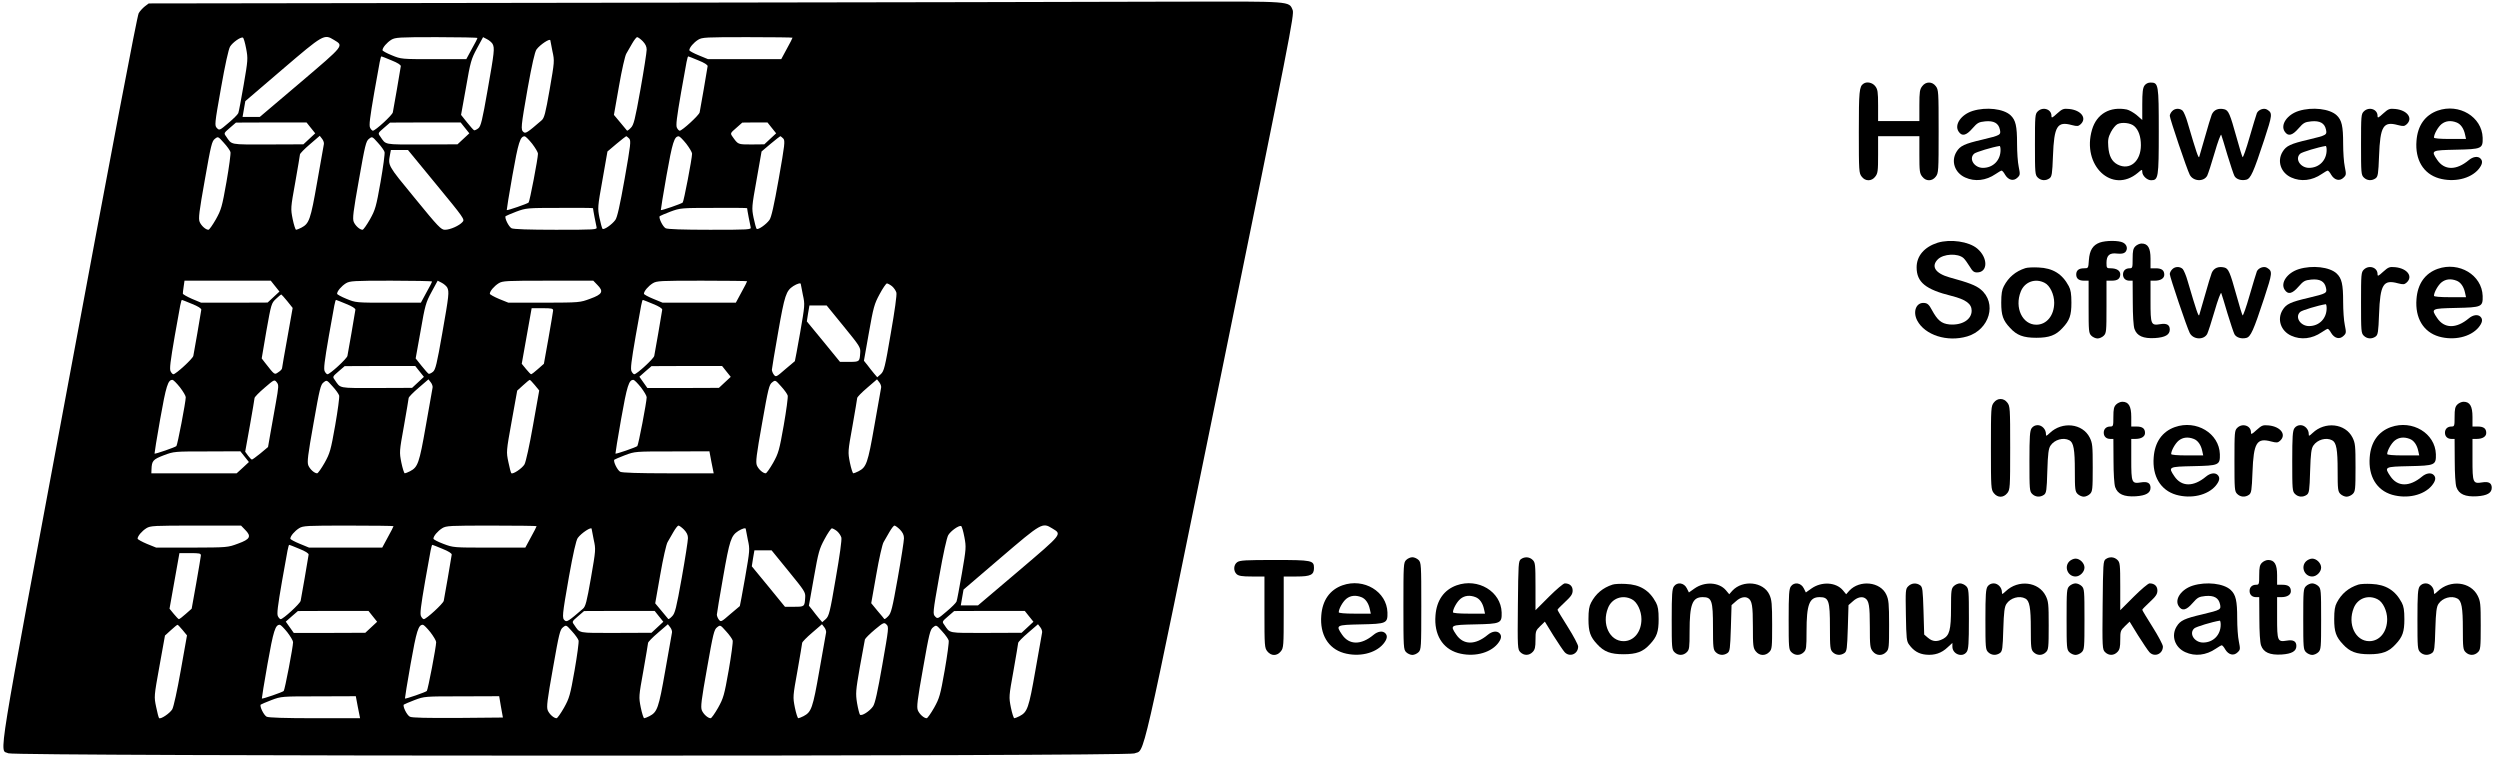 <?xml version="1.0" standalone="no"?>
<!DOCTYPE svg PUBLIC "-//W3C//DTD SVG 20010904//EN"
 "http://www.w3.org/TR/2001/REC-SVG-20010904/DTD/svg10.dtd">
<svg version="1.0" xmlns="http://www.w3.org/2000/svg"
 width="1817pt" height="551pt" viewBox="0 0 1817 551"
 preserveAspectRatio="xMidYMid meet">

<g transform="translate(0,551) scale(0.1,-0.1)"
fill="#000000" stroke="none">
<path d="M4453 5490 l-3372 -5 -28 -21 c-15 -12 -36 -34 -45 -50 -11 -18 -195
-986 -508 -2667 -539 -2891 -505 -2678 -439 -2712 41 -22 8132 -23 8183 -1 80
33 33 -170 625 2725 511 2502 539 2647 526 2678 -27 65 -3 63 -827 61 -409 -2
-2260 -5 -4115 -8z m-2664 -333 c14 -74 13 -83 -18 -264 -18 -103 -35 -196
-39 -205 -4 -10 -36 -42 -72 -72 -63 -54 -66 -55 -83 -37 -18 18 -18 26 29
290 30 171 55 283 66 302 19 31 76 71 93 66 6 -2 16 -38 24 -80z m638 63 c72
-44 80 -34 -243 -309 l-296 -251 -62 0 -63 0 10 58 10 57 271 232 c296 253
302 257 373 213z m1043 14 c0 -4 -18 -40 -41 -80 l-40 -74 -237 0 c-234 0
-236 0 -304 28 -37 15 -68 32 -68 37 0 19 32 56 64 76 29 17 53 19 329 19 163
0 297 -3 297 -6z m110 -43 c16 -31 13 -57 -36 -335 -39 -223 -49 -263 -67
-278 -12 -10 -26 -16 -31 -15 -5 2 -28 28 -52 58 l-43 54 36 200 c32 186 38
206 79 282 l45 83 29 -15 c16 -8 34 -24 40 -34z m1091 20 c20 -21 29 -39 29
-62 0 -18 -20 -148 -45 -288 -40 -224 -49 -259 -70 -280 -13 -14 -26 -23 -28
-20 -2 2 -24 29 -49 59 l-46 55 37 210 c20 116 44 221 53 235 8 14 27 46 42
73 15 26 31 47 37 47 6 0 24 -13 40 -29z m1089 25 c0 -3 -18 -39 -41 -80 l-41
-76 -266 0 -266 0 -68 28 c-37 15 -68 32 -68 37 0 19 32 56 64 76 29 18 54 19
359 19 180 0 327 -2 327 -4z m-1760 -20 c0 -3 7 -38 15 -78 16 -72 15 -75 -20
-278 -31 -177 -39 -208 -59 -225 -104 -90 -116 -97 -131 -85 -21 18 -20 32 30
318 31 173 52 265 64 282 26 36 101 85 101 66z m-1154 -145 c43 -17 68 -33 67
-42 -4 -32 -54 -316 -58 -336 -5 -21 -127 -133 -145 -133 -5 0 -14 9 -20 21
-9 16 -2 72 30 257 42 239 46 262 53 262 2 0 35 -13 73 -29z m2230 0 c43 -17
68 -33 67 -42 -4 -32 -54 -316 -58 -336 -5 -21 -127 -133 -145 -133 -5 0 -14
9 -20 21 -9 16 -2 72 30 257 42 239 46 262 53 262 2 0 35 -13 73 -29z m-2817
-490 l32 -40 -43 -40 -43 -40 -259 -1 c-282 0 -259 -5 -303 59 -17 23 -16 24
28 62 l44 38 257 1 256 0 31 -39z m1120 0 l32 -40 -43 -40 -43 -40 -259 -1
c-282 0 -259 -5 -303 59 -17 23 -16 24 28 62 l44 38 257 1 256 0 31 -39z
m2230 0 l32 -40 -43 -40 -43 -40 -94 -1 c-100 0 -96 -1 -138 58 -16 23 -15 25
28 62 l44 39 92 1 91 0 31 -39z m-3934 -176 c3 -11 -10 -108 -29 -217 -32
-181 -38 -202 -77 -272 -24 -42 -48 -76 -54 -76 -20 0 -52 29 -64 57 -10 24
-4 73 38 308 44 250 51 280 73 296 23 18 23 18 65 -29 24 -26 45 -56 48 -67z
m679 58 c-2 -10 -24 -134 -49 -277 -48 -275 -58 -301 -115 -331 -16 -8 -33
-15 -38 -15 -5 0 -16 35 -25 78 -15 77 -15 79 19 267 18 105 34 195 34 202 0
7 32 40 72 74 l72 62 17 -22 c9 -11 15 -29 13 -38z m441 -58 c3 -11 -10 -108
-29 -217 -32 -181 -38 -202 -77 -272 -24 -42 -48 -76 -54 -76 -20 0 -52 29
-64 57 -10 24 -4 73 38 308 44 250 51 280 73 296 23 18 23 18 65 -29 24 -26
45 -56 48 -67z m1073 60 c23 -30 42 -62 42 -72 0 -35 -60 -347 -68 -355 -9 -9
-154 -59 -159 -55 -1 2 17 115 41 250 43 243 57 288 90 286 6 0 30 -24 54 -54z
m705 38 c14 -17 11 -41 -33 -292 -35 -197 -54 -282 -68 -300 -24 -33 -83 -74
-93 -64 -4 5 -14 41 -22 80 -14 71 -14 77 22 277 l36 205 65 55 c36 30 68 55
71 56 3 0 13 -8 22 -17z m415 -38 c23 -30 42 -62 42 -72 0 -35 -60 -347 -68
-355 -9 -9 -154 -59 -159 -55 -1 2 17 115 41 250 43 243 57 288 90 286 6 0 30
-24 54 -54z m705 38 c14 -17 11 -41 -33 -292 -35 -197 -54 -282 -68 -300 -24
-33 -83 -74 -93 -64 -4 5 -14 41 -22 80 -14 71 -14 77 22 277 l36 205 65 55
c36 30 68 55 71 56 3 0 13 -8 22 -17z m-2521 -335 c200 -243 207 -253 190
-271 -23 -27 -90 -57 -128 -57 -28 0 -47 19 -220 231 -199 242 -194 234 -179
317 l6 32 62 0 62 0 207 -252z m1138 -171 c0 -9 22 -124 26 -139 5 -17 -14
-18 -296 -18 -197 0 -308 4 -322 11 -21 11 -53 77 -43 88 4 3 39 18 78 33 71
26 76 27 315 27 133 1 242 0 242 -2z m1120 0 c0 -9 22 -124 26 -139 5 -17 -14
-18 -296 -18 -197 0 -308 4 -322 11 -21 11 -53 77 -43 88 4 3 39 18 78 33 71
26 76 27 315 27 133 1 242 0 242 -2z m-3431 -566 l32 -40 -43 -40 -43 -40
-242 -1 -241 0 -67 28 c-36 16 -66 33 -66 38 0 5 2 28 6 52 l6 42 314 0 313 0
31 -39z m1141 33 c0 -4 -18 -40 -41 -80 l-40 -74 -237 0 c-234 0 -236 0 -304
28 -37 15 -68 32 -68 37 0 19 32 56 64 76 29 17 53 19 329 19 163 0 297 -3
297 -6z m110 -43 c16 -31 13 -57 -36 -335 -39 -223 -49 -263 -67 -278 -12 -10
-26 -16 -31 -15 -5 2 -28 28 -52 58 l-43 54 36 200 c32 186 38 206 79 282 l45
83 29 -15 c16 -8 34 -24 40 -34z m1091 19 c48 -48 38 -69 -51 -101 -75 -28
-76 -28 -335 -29 l-260 0 -67 27 c-38 16 -68 33 -68 38 0 19 32 56 64 76 29
18 54 19 359 19 l329 0 29 -30z m1089 26 c0 -3 -18 -39 -41 -80 l-41 -76 -266
0 -266 0 -68 28 c-37 15 -68 32 -68 37 0 19 32 56 64 76 29 18 54 19 359 19
180 0 327 -2 327 -4z m390 -20 c0 -3 7 -38 15 -78 16 -72 15 -75 -20 -278 -20
-113 -37 -205 -38 -205 -1 -1 -33 -27 -70 -59 -64 -56 -68 -58 -82 -40 -8 10
-15 27 -15 37 0 9 21 133 46 275 47 268 57 298 110 333 27 17 54 25 54 15z
m663 -16 c13 -11 28 -32 32 -47 4 -16 -12 -132 -41 -297 -42 -248 -49 -273
-72 -295 l-26 -23 -24 28 c-13 16 -35 43 -48 61 l-25 31 36 203 c33 186 39
209 78 281 23 43 47 78 53 78 6 0 23 -9 37 -20z m-4395 -109 l39 -49 -38 -214
c-21 -117 -39 -218 -39 -224 0 -7 -12 -20 -27 -29 -29 -20 -25 -23 -98 70
l-23 30 34 200 c35 196 36 201 70 233 18 17 36 32 38 32 2 0 22 -22 44 -49z
m-692 -20 c43 -17 68 -33 67 -42 -4 -32 -54 -316 -58 -336 -5 -21 -127 -133
-145 -133 -5 0 -14 9 -20 21 -9 16 -2 72 30 257 42 239 46 262 53 262 2 0 35
-13 73 -29z m1120 0 c43 -17 68 -33 67 -42 -4 -32 -54 -316 -58 -336 -5 -21
-127 -133 -145 -133 -5 0 -14 9 -20 21 -9 16 -2 72 30 257 42 239 46 262 53
262 2 0 35 -13 73 -29z m2230 0 c43 -17 68 -33 67 -42 -4 -32 -54 -316 -58
-336 -5 -21 -127 -133 -145 -133 -5 0 -14 9 -20 21 -9 16 -2 72 30 257 42 239
46 262 53 262 2 0 35 -13 73 -29z m1385 -162 c118 -145 124 -153 121 -193 -4
-65 -5 -66 -79 -66 l-68 0 -120 147 -121 147 9 58 10 58 62 0 63 0 123 -151z
m-2111 114 c-1 -10 -16 -101 -34 -203 l-33 -184 -43 -38 c-23 -21 -46 -38 -50
-38 -3 0 -20 17 -37 38 l-31 38 36 202 36 202 78 0 c68 0 78 -2 78 -17z m-971
-442 l32 -40 -43 -40 -43 -40 -259 -1 c-282 0 -259 -5 -303 59 -17 23 -16 24
28 62 l44 38 257 1 256 0 31 -39z m2230 0 l32 -40 -43 -40 -43 -40 -260 -1
-260 0 -29 41 -29 41 44 39 44 38 257 1 256 0 31 -39z m-3971 -116 c23 -30 42
-62 42 -72 0 -35 -60 -347 -68 -355 -9 -9 -154 -59 -159 -55 -1 2 17 115 41
250 43 243 57 288 90 286 6 0 30 -24 54 -54z m696 -117 c-13 -73 -31 -174 -40
-225 l-16 -92 -55 -46 c-31 -25 -58 -45 -62 -45 -4 0 -17 13 -28 28 l-21 29
34 189 c18 104 34 194 34 201 0 7 32 40 72 74 71 61 72 62 89 41 16 -20 15
-29 -7 -154z m461 57 c3 -11 -10 -108 -29 -217 -32 -181 -38 -202 -77 -272
-24 -42 -48 -76 -54 -76 -20 0 -52 29 -64 57 -10 24 -4 73 38 308 44 250 51
280 73 296 23 18 23 18 65 -29 24 -26 45 -56 48 -67z m679 58 c-2 -10 -24
-134 -49 -277 -48 -275 -58 -301 -115 -331 -16 -8 -33 -15 -38 -15 -5 0 -16
35 -25 78 -15 77 -15 79 19 267 18 105 34 195 34 202 0 7 32 40 72 74 l72 62
17 -22 c9 -11 15 -29 13 -38z m743 18 l32 -39 -45 -253 c-26 -148 -52 -266
-62 -284 -17 -29 -85 -75 -96 -64 -3 3 -13 39 -21 80 -16 76 -16 76 24 298
l40 222 43 39 c24 22 45 39 48 39 3 1 19 -17 37 -38z m771 -16 c23 -30 42 -62
42 -72 0 -35 -60 -347 -68 -355 -9 -9 -154 -59 -159 -55 -1 2 17 115 41 250
43 243 57 288 90 286 6 0 30 -24 54 -54z m1067 -60 c3 -11 -10 -108 -29 -217
-32 -181 -38 -202 -77 -272 -24 -42 -48 -76 -54 -76 -20 0 -52 29 -64 57 -10
24 -4 73 38 308 44 250 51 280 73 296 23 18 23 18 65 -29 24 -26 45 -56 48
-67z m679 58 c-2 -10 -24 -134 -49 -277 -48 -275 -58 -301 -115 -331 -16 -8
-33 -15 -38 -15 -5 0 -16 35 -25 78 -15 77 -15 79 19 267 18 105 34 195 34
202 0 7 32 40 72 74 l72 62 17 -22 c9 -11 15 -29 13 -38z m-4626 -502 l31 -39
-44 -41 -45 -41 -310 0 -310 0 1 28 c2 63 11 73 89 103 74 28 77 28 316 28
l241 1 31 -39z m3393 -41 l16 -80 -329 0 c-217 0 -336 4 -350 11 -21 11 -53
77 -43 88 4 3 39 18 78 33 72 27 74 27 343 27 l270 1 15 -80z m-3390 -490 c48
-48 38 -69 -51 -101 -75 -28 -76 -28 -335 -29 l-260 0 -67 27 c-38 16 -68 33
-68 38 0 19 32 56 64 76 29 18 54 19 359 19 l329 0 29 -30z m1079 26 c0 -3
-18 -39 -41 -80 l-41 -76 -266 0 -266 0 -68 28 c-37 15 -68 32 -68 37 0 19 32
56 64 76 29 18 54 19 359 19 180 0 327 -2 327 -4z m1040 0 c0 -3 -18 -39 -41
-80 l-41 -76 -261 0 c-262 0 -262 0 -334 27 -40 15 -73 32 -73 38 0 19 32 56
64 76 29 18 54 19 359 19 180 0 327 -2 327 -4z m1071 -25 c20 -21 29 -39 29
-62 0 -18 -20 -148 -45 -288 -40 -224 -49 -259 -70 -280 -13 -14 -26 -23 -28
-20 -2 2 -24 29 -49 59 l-46 55 37 210 c20 116 44 221 53 235 8 14 27 46 42
73 15 26 31 47 37 47 6 0 24 -13 40 -29z m1570 0 c20 -21 29 -39 29 -63 0 -18
-20 -148 -45 -288 -40 -225 -48 -257 -70 -279 -13 -14 -26 -23 -28 -20 -1 2
-23 29 -49 59 l-46 56 37 209 c20 116 44 221 53 235 8 14 27 46 42 73 15 26
31 47 37 47 6 0 24 -13 40 -29z m468 -54 c14 -74 13 -83 -18 -264 -18 -103
-35 -196 -39 -205 -4 -10 -36 -42 -72 -72 -63 -54 -66 -55 -83 -37 -18 18 -18
26 29 290 30 171 55 283 66 302 19 31 76 71 93 66 6 -2 16 -38 24 -80z m638
63 c72 -44 80 -34 -243 -309 l-296 -251 -62 0 -63 0 10 58 10 57 271 232 c296
253 302 257 373 213z m-3347 -4 c0 -3 7 -38 15 -78 16 -72 15 -75 -20 -278
-31 -177 -39 -208 -59 -225 -104 -90 -116 -97 -131 -85 -21 18 -20 32 30 318
31 173 52 265 64 282 26 36 101 85 101 66z m1120 0 c0 -3 7 -38 15 -78 16 -72
15 -75 -20 -278 -20 -113 -37 -205 -38 -205 -1 -1 -33 -27 -70 -59 -64 -56
-68 -58 -82 -40 -8 10 -15 27 -15 37 0 9 21 133 46 275 47 268 57 298 110 333
27 17 54 25 54 15z m663 -16 c13 -11 28 -32 32 -47 4 -16 -12 -132 -41 -297
-42 -248 -49 -273 -72 -295 l-26 -23 -24 28 c-13 16 -35 43 -48 61 l-25 31 36
203 c33 186 39 209 78 281 23 43 47 78 53 78 6 0 23 -9 37 -20z m-3907 -129
c43 -17 68 -33 67 -42 -4 -32 -54 -316 -58 -336 -5 -21 -127 -133 -145 -133
-5 0 -14 9 -20 21 -9 16 -2 72 30 257 42 239 46 262 53 262 2 0 35 -13 73 -29z
m1040 0 c43 -17 68 -33 67 -42 -4 -32 -54 -316 -58 -336 -5 -21 -127 -133
-145 -133 -5 0 -14 9 -20 21 -9 16 -2 72 30 257 42 239 46 262 53 262 2 0 35
-13 73 -29z m2515 -162 c118 -145 124 -153 121 -193 -4 -65 -5 -66 -79 -66
l-68 0 -120 147 -121 147 9 58 10 58 62 0 63 0 123 -151z m-4271 114 c-1 -10
-16 -101 -34 -203 l-33 -184 -43 -38 c-23 -21 -46 -38 -50 -38 -3 0 -20 17
-37 38 l-31 38 36 202 36 202 78 0 c68 0 78 -2 78 -17z m1249 -442 l32 -40
-43 -40 -43 -40 -260 -1 -260 0 -29 41 -29 41 44 39 44 38 257 1 256 0 31 -39z
m2080 0 l32 -40 -43 -40 -43 -40 -259 -1 c-282 0 -259 -5 -303 59 -17 23 -16
24 28 62 l44 38 257 1 256 0 31 -39z m2690 0 l32 -40 -43 -40 -43 -40 -259 -1
c-282 0 -259 -5 -303 59 -17 23 -16 24 28 62 l44 38 257 1 256 0 31 -39z
m-1066 -351 c-35 -200 -53 -282 -68 -304 -24 -35 -83 -73 -95 -60 -4 5 -14 43
-21 84 -11 71 -10 87 20 260 18 102 35 192 37 202 3 9 35 41 72 72 64 53 68
54 85 37 18 -17 16 -28 -30 -291z m-5086 251 l32 -39 -45 -253 c-26 -148 -52
-266 -62 -284 -17 -29 -85 -75 -96 -64 -3 3 -13 39 -21 80 -16 76 -16 76 24
298 l40 222 43 39 c24 22 45 39 48 39 3 1 19 -17 37 -38z m761 -16 c23 -30 42
-62 42 -72 0 -35 -60 -347 -68 -355 -9 -9 -154 -59 -159 -55 -1 2 17 115 41
250 43 243 57 288 90 286 6 0 30 -24 54 -54z m1040 0 c23 -30 42 -62 42 -72 0
-35 -60 -347 -68 -355 -9 -9 -154 -59 -159 -55 -1 2 17 115 41 250 43 243 57
288 90 286 6 0 30 -24 54 -54z m1077 -60 c3 -11 -10 -108 -29 -217 -32 -181
-38 -202 -77 -272 -24 -42 -48 -76 -54 -76 -20 0 -52 29 -64 57 -10 24 -4 73
38 308 44 250 51 280 73 296 23 18 23 18 65 -29 24 -26 45 -56 48 -67z m679
58 c-2 -10 -24 -134 -49 -277 -48 -275 -58 -301 -115 -331 -16 -8 -33 -15 -38
-15 -5 0 -16 35 -25 78 -15 77 -15 79 19 267 18 105 34 195 34 202 0 7 32 40
72 74 l72 62 17 -22 c9 -11 15 -29 13 -38z m441 -58 c3 -11 -10 -108 -29 -217
-32 -181 -38 -202 -77 -272 -24 -42 -48 -76 -54 -76 -20 0 -52 29 -64 57 -10
24 -4 73 38 308 44 250 51 280 73 296 23 18 23 18 65 -29 24 -26 45 -56 48
-67z m679 58 c-2 -10 -24 -134 -49 -277 -48 -275 -58 -301 -115 -331 -16 -8
-33 -15 -38 -15 -5 0 -16 35 -25 78 -15 77 -15 79 19 267 18 105 34 195 34
202 0 7 32 40 72 74 l72 62 17 -22 c9 -11 15 -29 13 -38z m891 -58 c3 -11 -10
-108 -29 -217 -32 -181 -38 -202 -77 -272 -24 -42 -48 -76 -54 -76 -20 0 -52
29 -64 57 -10 24 -4 73 38 308 44 250 51 280 73 296 23 18 23 18 65 -29 24
-26 45 -56 48 -67z m679 58 c-2 -10 -24 -134 -49 -277 -48 -275 -58 -301 -115
-331 -16 -8 -33 -15 -38 -15 -5 0 -16 35 -25 78 -15 77 -15 79 19 267 18 105
34 195 34 202 0 7 32 40 72 74 l72 62 17 -22 c9 -11 15 -29 13 -38z m-4973
-543 l16 -80 -329 0 c-217 0 -336 4 -350 11 -21 11 -53 77 -43 88 4 3 39 18
78 33 72 27 74 27 343 27 l270 1 15 -80z m1040 3 l14 -78 -328 -3 c-223 -1
-334 1 -348 9 -22 11 -54 77 -44 88 4 3 39 18 78 33 72 27 74 27 343 27 l272
1 13 -77z"/>
<path d="M13544 4902 c-31 -20 -34 -55 -34 -350 0 -288 1 -300 21 -326 13 -17
30 -26 49 -26 19 0 36 9 49 26 19 24 21 40 21 160 l0 134 150 0 150 0 0 -134
c0 -120 2 -136 21 -160 13 -17 30 -26 49 -26 19 0 36 9 49 26 20 26 21 38 21
329 0 291 -1 303 -21 329 -13 17 -30 26 -49 26 -19 0 -36 -9 -49 -26 -18 -23
-21 -41 -21 -140 l0 -114 -150 0 -150 0 0 114 c0 99 -3 117 -21 140 -20 26
-61 35 -85 18z"/>
<path d="M15586 4888 c-12 -17 -16 -49 -16 -136 l0 -114 -40 35 c-23 19 -55
37 -72 41 -122 24 -219 -31 -253 -146 -77 -260 146 -471 333 -314 30 26 32 27
32 7 0 -28 35 -61 64 -61 53 0 56 17 56 355 0 343 -2 355 -60 355 -18 0 -34
-8 -44 -22z m-74 -295 c31 -27 48 -76 48 -138 0 -118 -81 -186 -169 -141 -42
22 -63 62 -68 130 -4 50 0 69 19 106 13 25 34 51 48 58 32 16 96 9 122 -15z"/>
<path d="M14338 4704 c-84 -26 -136 -100 -103 -150 24 -37 55 -30 100 22 37
42 46 47 93 52 63 6 97 -13 107 -59 9 -40 5 -42 -128 -74 -129 -30 -161 -45
-187 -88 -42 -68 -13 -153 63 -187 70 -32 151 -23 221 25 20 14 40 25 44 25 4
0 16 -13 25 -30 24 -40 62 -49 90 -21 20 19 20 24 9 79 -7 32 -12 107 -12 168
0 128 -10 171 -47 206 -51 48 -177 62 -275 32z m202 -284 c0 -75 -54 -130
-128 -130 -63 0 -105 66 -64 103 13 12 133 48 185 56 4 1 7 -13 7 -29z"/>
<path d="M14810 4700 c-19 -19 -20 -33 -20 -240 0 -207 1 -221 20 -240 23 -23
58 -26 86 -6 17 13 20 31 25 163 8 217 31 253 137 224 39 -10 47 -9 63 5 49
44 6 103 -82 112 -42 4 -50 1 -88 -33 -36 -33 -41 -35 -41 -17 0 49 -63 69
-100 32z"/>
<path d="M15787 4702 c-10 -10 -17 -25 -17 -34 0 -20 125 -390 145 -428 25
-49 102 -53 127 -7 6 12 31 87 54 167 23 80 45 138 48 130 3 -8 24 -74 45
-147 22 -72 45 -141 51 -152 13 -24 50 -36 86 -27 32 8 52 52 130 289 60 183
62 195 22 220 -22 15 -63 1 -75 -25 -5 -13 -29 -92 -53 -175 -24 -84 -47 -150
-51 -145 -3 4 -23 67 -43 141 -49 176 -59 199 -90 207 -43 10 -76 -4 -91 -39
-7 -18 -29 -90 -49 -162 -20 -71 -39 -137 -42 -145 -5 -14 -20 29 -84 247 -11
40 -28 79 -36 88 -21 20 -57 19 -77 -3z"/>
<path d="M16708 4704 c-84 -26 -136 -100 -103 -150 24 -37 55 -30 100 22 37
42 46 47 93 52 63 6 97 -13 107 -59 9 -40 5 -42 -128 -74 -129 -30 -161 -45
-187 -88 -42 -68 -13 -153 63 -187 70 -32 151 -23 221 25 20 14 40 25 44 25 4
0 16 -13 25 -30 24 -40 62 -49 90 -21 20 19 20 24 9 79 -7 32 -12 107 -12 168
0 128 -10 171 -47 206 -51 48 -177 62 -275 32z m202 -284 c0 -75 -54 -130
-128 -130 -63 0 -105 66 -64 103 13 12 133 48 185 56 4 1 7 -13 7 -29z"/>
<path d="M17180 4700 c-19 -19 -20 -33 -20 -240 0 -207 1 -221 20 -240 23 -23
58 -26 86 -6 17 13 20 31 25 163 8 217 31 253 137 224 39 -10 47 -9 63 5 49
44 6 103 -82 112 -42 4 -50 1 -88 -33 -36 -33 -41 -35 -41 -17 0 49 -63 69
-100 32z"/>
<path d="M17717 4706 c-92 -33 -146 -109 -154 -220 -11 -137 50 -239 163 -272
109 -31 229 -4 288 66 28 34 33 59 14 78 -19 19 -54 14 -85 -12 -91 -76 -178
-75 -230 3 -46 68 -42 69 137 73 187 4 196 7 194 87 -5 152 -171 252 -327 197z
m137 -86 c30 -11 53 -44 62 -88 l7 -32 -117 0 c-73 0 -116 4 -116 10 0 25 30
78 55 98 30 24 68 28 109 12z"/>
<path d="M14083 3746 c-97 -31 -153 -96 -153 -179 0 -108 65 -161 255 -208
103 -26 145 -57 145 -107 0 -65 -70 -108 -162 -100 -58 6 -86 30 -127 105 -20
38 -32 49 -54 51 -59 7 -87 -61 -53 -127 56 -107 219 -159 364 -116 163 49
218 243 97 342 -35 29 -87 49 -226 87 -103 29 -136 80 -85 131 41 41 146 46
187 9 10 -9 30 -37 44 -60 21 -35 31 -44 54 -44 80 0 81 107 1 174 -61 51
-194 70 -287 42z"/>
<path d="M15261 3747 c-50 -18 -74 -56 -79 -127 -4 -60 -4 -60 -36 -60 -37 0
-56 -15 -56 -45 0 -30 19 -45 57 -45 l33 0 0 -190 c0 -177 1 -191 20 -210 11
-11 31 -20 45 -20 14 0 34 9 45 20 19 19 20 33 20 210 l0 190 38 0 c43 0 62
14 62 47 0 26 -27 43 -69 43 -29 0 -31 2 -31 39 0 55 22 75 77 68 31 -3 48 0
59 10 21 22 14 55 -16 70 -31 16 -124 16 -169 0z"/>
<path d="M15520 3720 c-16 -16 -20 -33 -20 -90 0 -66 -1 -70 -23 -70 -29 0
-47 -18 -47 -45 0 -27 18 -45 47 -45 l23 0 1 -157 c0 -95 5 -172 12 -193 18
-52 64 -72 150 -67 74 5 107 24 107 62 0 34 -22 47 -69 39 -68 -11 -71 -4 -71
167 l0 149 31 0 c42 0 69 17 69 43 0 33 -19 47 -62 47 l-38 0 0 70 c0 78 -19
110 -65 110 -14 0 -34 -9 -45 -20z"/>
<path d="M14720 3561 c-71 -23 -122 -66 -156 -131 -14 -26 -19 -56 -19 -120 0
-92 13 -129 64 -183 49 -54 97 -72 191 -72 94 0 142 18 191 72 51 54 64 91 64
183 0 64 -5 94 -19 120 -47 89 -116 132 -221 136 -38 2 -81 0 -95 -5z m141
-107 c38 -19 69 -84 69 -144 0 -93 -55 -160 -130 -160 -101 0 -160 124 -113
241 28 71 106 99 174 63z"/>
<path d="M15787 3552 c-10 -10 -17 -25 -17 -34 0 -20 125 -390 145 -428 25
-49 102 -53 127 -7 6 12 31 87 54 167 23 80 45 138 48 130 3 -8 24 -74 45
-147 22 -72 45 -141 51 -152 13 -24 50 -36 86 -27 32 8 52 52 130 289 60 183
62 195 22 220 -22 15 -63 1 -75 -25 -5 -13 -29 -92 -53 -175 -24 -84 -47 -150
-51 -145 -3 4 -23 67 -43 141 -49 176 -59 199 -90 207 -43 10 -76 -4 -91 -39
-7 -18 -29 -90 -49 -162 -20 -71 -39 -137 -42 -145 -5 -14 -20 29 -84 247 -11
40 -28 79 -36 88 -21 20 -57 19 -77 -3z"/>
<path d="M16708 3554 c-84 -26 -136 -100 -103 -150 24 -37 55 -30 100 22 37
42 46 47 93 52 63 6 97 -13 107 -59 9 -40 5 -42 -128 -74 -129 -30 -161 -45
-187 -88 -42 -68 -13 -153 63 -187 70 -32 151 -23 221 25 20 14 40 25 44 25 4
0 16 -13 25 -30 24 -40 62 -49 90 -21 20 19 20 24 9 79 -7 32 -12 107 -12 168
0 128 -10 171 -47 206 -51 48 -177 62 -275 32z m202 -284 c0 -75 -54 -130
-128 -130 -63 0 -105 66 -64 103 13 12 133 48 185 56 4 1 7 -13 7 -29z"/>
<path d="M17180 3550 c-19 -19 -20 -33 -20 -240 0 -207 1 -221 20 -240 23 -23
58 -26 86 -6 17 13 20 31 25 163 8 217 31 253 137 224 39 -10 47 -9 63 5 49
44 6 103 -82 112 -42 4 -50 1 -88 -33 -36 -33 -41 -35 -41 -17 0 49 -63 69
-100 32z"/>
<path d="M17717 3556 c-92 -33 -146 -109 -154 -220 -11 -137 50 -239 163 -272
109 -31 229 -4 288 66 28 34 33 59 14 78 -19 19 -54 14 -85 -12 -91 -76 -178
-75 -230 3 -46 68 -42 69 137 73 187 4 196 7 194 87 -5 152 -171 252 -327 197z
m137 -86 c30 -11 53 -44 62 -88 l7 -32 -117 0 c-73 0 -116 4 -116 10 0 25 30
78 55 98 30 24 68 28 109 12z"/>
<path d="M14491 2584 c-20 -26 -21 -38 -21 -329 0 -291 1 -303 21 -329 28 -35
70 -35 98 0 20 26 21 38 21 329 0 291 -1 303 -21 329 -13 17 -30 26 -49 26
-19 0 -36 -9 -49 -26z"/>
<path d="M15380 2570 c-16 -16 -20 -33 -20 -90 0 -66 -1 -70 -23 -70 -29 0
-47 -18 -47 -45 0 -27 18 -45 47 -45 l23 0 1 -157 c0 -95 5 -172 12 -193 18
-52 64 -72 150 -67 74 5 107 24 107 62 0 34 -22 47 -69 39 -68 -11 -71 -4 -71
167 l0 149 31 0 c42 0 69 17 69 43 0 33 -19 47 -62 47 l-38 0 0 70 c0 78 -19
110 -65 110 -14 0 -34 -9 -45 -20z"/>
<path d="M17860 2570 c-16 -16 -20 -33 -20 -90 0 -66 -1 -70 -23 -70 -29 0
-47 -18 -47 -45 0 -27 18 -45 47 -45 l23 0 1 -157 c0 -95 5 -172 12 -193 18
-52 64 -72 150 -67 74 5 107 24 107 62 0 34 -22 47 -69 39 -68 -11 -71 -4 -71
167 l0 149 31 0 c42 0 69 17 69 43 0 33 -19 47 -62 47 l-38 0 0 70 c0 78 -19
110 -65 110 -14 0 -34 -9 -45 -20z"/>
<path d="M14766 2398 c-13 -19 -16 -59 -16 -240 0 -205 1 -219 20 -238 23 -23
58 -26 86 -6 17 13 20 31 24 173 4 128 9 163 23 184 29 44 94 62 137 39 31
-16 40 -67 40 -221 0 -136 2 -151 20 -169 11 -11 31 -20 45 -20 14 0 34 9 45
20 18 18 20 33 20 193 0 159 -2 176 -22 217 -52 103 -200 119 -290 33 -26 -24
-28 -25 -28 -7 0 34 -29 64 -60 64 -18 0 -34 -8 -44 -22z"/>
<path d="M15807 2406 c-92 -33 -146 -109 -154 -220 -11 -137 50 -239 163 -272
109 -31 229 -4 288 66 28 34 33 59 14 78 -19 19 -54 14 -85 -12 -91 -76 -178
-75 -230 3 -46 68 -42 69 137 73 187 4 196 7 194 87 -5 152 -171 252 -327 197z
m137 -86 c30 -11 53 -44 62 -88 l7 -32 -117 0 c-73 0 -116 4 -116 10 0 25 30
78 55 98 30 24 68 28 109 12z"/>
<path d="M16260 2400 c-19 -19 -20 -33 -20 -240 0 -207 1 -221 20 -240 23 -23
58 -26 86 -6 17 13 20 31 25 163 8 217 31 253 137 224 39 -10 47 -9 63 5 49
44 6 103 -82 112 -42 4 -50 1 -88 -33 -36 -33 -41 -35 -41 -17 0 49 -63 69
-100 32z"/>
<path d="M16676 2398 c-13 -19 -16 -59 -16 -240 0 -205 1 -219 20 -238 23 -23
58 -26 86 -6 17 13 20 31 24 173 4 128 9 163 23 184 29 44 94 62 137 39 31
-16 40 -67 40 -221 0 -136 2 -151 20 -169 11 -11 31 -20 45 -20 14 0 34 9 45
20 18 18 20 33 20 193 0 159 -2 176 -22 217 -52 103 -200 119 -290 33 -26 -24
-28 -25 -28 -7 0 34 -29 64 -60 64 -18 0 -34 -8 -44 -22z"/>
<path d="M17377 2406 c-92 -33 -146 -109 -154 -220 -11 -137 50 -239 163 -272
109 -31 229 -4 288 66 28 34 33 59 14 78 -19 19 -54 14 -85 -12 -91 -76 -178
-75 -230 3 -46 68 -42 69 137 73 187 4 196 7 194 87 -5 152 -171 252 -327 197z
m137 -86 c30 -11 53 -44 62 -88 l7 -32 -117 0 c-73 0 -116 4 -116 10 0 25 30
78 55 98 30 24 68 28 109 12z"/>
<path d="M10220 1440 c-19 -19 -20 -33 -20 -335 0 -302 1 -316 20 -335 11 -11
31 -20 45 -20 14 0 34 9 45 20 19 19 20 33 20 335 0 302 -1 316 -20 335 -11
11 -31 20 -45 20 -14 0 -34 -9 -45 -20z"/>
<path d="M11054 1446 c-18 -14 -19 -31 -22 -335 -3 -311 -2 -321 18 -341 26
-26 64 -26 90 2 16 17 20 35 20 88 0 62 2 68 34 99 l34 33 62 -101 c35 -55 71
-109 82 -121 36 -39 98 -14 98 41 0 13 -34 77 -75 142 -41 65 -75 121 -75 125
0 4 25 29 55 57 44 41 55 57 55 83 0 32 -21 52 -57 52 -10 0 -62 -44 -115 -97
l-98 -98 0 173 c0 159 -2 174 -20 192 -23 23 -58 26 -86 6z"/>
<path d="M15304 1446 c-18 -14 -19 -31 -22 -335 -3 -311 -2 -321 18 -341 26
-26 64 -26 90 2 16 17 20 35 20 88 0 62 2 68 34 99 l34 33 62 -101 c35 -55 71
-109 82 -121 36 -39 98 -14 98 41 0 13 -34 77 -75 142 -41 65 -75 121 -75 125
0 4 25 29 55 57 44 41 55 57 55 83 0 32 -21 52 -57 52 -10 0 -62 -44 -115 -97
l-98 -98 0 173 c0 159 -2 174 -20 192 -23 23 -58 26 -86 6z"/>
<path d="M15040 1430 c-40 -40 -11 -110 45 -110 32 0 65 33 65 65 0 32 -33 65
-65 65 -14 0 -34 -9 -45 -20z"/>
<path d="M16760 1430 c-40 -40 -11 -110 45 -110 32 0 65 33 65 65 0 32 -33 65
-65 65 -14 0 -34 -9 -45 -20z"/>
<path d="M8992 1424 c-27 -19 -29 -64 -4 -87 15 -13 39 -17 110 -17 l92 0 0
-259 c0 -246 1 -260 21 -285 28 -35 70 -35 98 0 20 25 21 39 21 285 l0 259 93
0 c103 0 127 12 127 62 0 55 -14 58 -286 58 -210 0 -253 -2 -272 -16z"/>
<path d="M16440 1420 c-16 -16 -20 -33 -20 -90 0 -66 -1 -70 -23 -70 -29 0
-47 -18 -47 -45 0 -27 18 -45 47 -45 l23 0 1 -157 c0 -95 5 -172 12 -193 18
-52 64 -72 150 -67 74 5 107 24 107 62 0 34 -22 47 -69 39 -68 -11 -71 -4 -71
167 l0 149 31 0 c42 0 69 17 69 43 0 33 -19 47 -62 47 l-38 0 0 70 c0 78 -19
110 -65 110 -14 0 -34 -9 -45 -20z"/>
<path d="M9757 1256 c-92 -33 -146 -109 -154 -220 -11 -137 50 -239 163 -272
109 -31 229 -4 288 66 28 34 33 59 14 78 -19 19 -54 14 -85 -12 -91 -76 -178
-75 -230 3 -46 68 -42 69 137 73 187 4 196 7 194 87 -5 152 -171 252 -327 197z
m137 -86 c30 -11 53 -44 62 -88 l7 -32 -117 0 c-73 0 -116 4 -116 10 0 25 30
78 55 98 30 24 68 28 109 12z"/>
<path d="M10587 1256 c-92 -33 -146 -109 -154 -220 -11 -137 50 -239 163 -272
109 -31 229 -4 288 66 28 34 33 59 14 78 -19 19 -54 14 -85 -12 -91 -76 -178
-75 -230 3 -46 68 -42 69 137 73 187 4 196 7 194 87 -5 152 -171 252 -327 197z
m137 -86 c30 -11 53 -44 62 -88 l7 -32 -117 0 c-73 0 -116 4 -116 10 0 25 30
78 55 98 30 24 68 28 109 12z"/>
<path d="M11720 1261 c-71 -23 -122 -66 -156 -131 -14 -26 -19 -56 -19 -120 0
-92 13 -129 64 -183 49 -54 97 -72 191 -72 94 0 142 18 191 72 51 54 64 91 64
183 0 64 -5 94 -19 120 -47 89 -116 132 -221 136 -38 2 -81 0 -95 -5z m141
-107 c38 -19 69 -84 69 -144 0 -93 -55 -160 -130 -160 -101 0 -160 124 -113
241 28 71 106 99 174 63z"/>
<path d="M12166 1248 c-13 -19 -16 -57 -16 -240 0 -205 1 -219 20 -238 26 -26
64 -26 90 0 18 18 20 33 20 151 0 196 20 249 95 249 67 0 75 -25 75 -219 0
-148 2 -163 20 -181 23 -23 58 -26 86 -6 17 13 19 31 24 181 l5 167 33 29 c31
28 65 36 88 21 28 -18 34 -56 34 -205 0 -141 2 -157 21 -181 26 -33 70 -35 99
-4 19 20 20 34 20 197 0 153 -3 182 -20 219 -43 94 -193 110 -269 29 l-23 -26
-24 29 c-50 59 -154 65 -228 13 l-41 -29 -15 30 c-20 41 -70 48 -94 14z"/>
<path d="M13016 1248 c-13 -19 -16 -57 -16 -240 0 -205 1 -219 20 -238 26 -26
64 -26 90 0 18 18 20 33 20 151 0 196 20 249 95 249 67 0 75 -25 75 -219 0
-148 2 -163 20 -181 23 -23 58 -26 86 -6 17 13 19 31 24 181 l5 167 33 29 c31
28 65 36 88 21 28 -18 34 -56 34 -205 0 -141 2 -157 21 -181 26 -33 70 -35 99
-4 19 20 20 34 20 197 0 153 -3 182 -20 219 -43 94 -193 110 -269 29 l-23 -26
-24 29 c-50 59 -154 65 -228 13 l-41 -29 -15 30 c-20 41 -70 48 -94 14z"/>
<path d="M13869 1249 c-20 -20 -20 -29 -17 -209 3 -172 5 -191 24 -216 33 -45
70 -67 122 -72 63 -6 113 11 157 53 l35 32 0 -27 c0 -55 74 -82 104 -38 13 19
16 59 16 240 0 205 -1 219 -20 238 -11 11 -31 20 -45 20 -14 0 -34 -9 -45 -20
-18 -18 -20 -33 -20 -160 0 -159 -11 -199 -59 -224 -42 -22 -75 -20 -108 8
l-28 24 -5 172 c-5 155 -7 173 -24 186 -28 20 -63 17 -87 -7z"/>
<path d="M14446 1248 c-13 -19 -16 -59 -16 -240 0 -205 1 -219 20 -238 23 -23
58 -26 86 -6 17 13 20 31 24 173 4 128 9 163 23 184 29 44 94 62 137 39 31
-16 40 -67 40 -221 0 -136 2 -151 20 -169 26 -26 64 -26 90 0 18 18 20 33 20
193 0 159 -2 176 -22 217 -52 103 -200 119 -290 33 -26 -24 -28 -25 -28 -7 0
34 -29 64 -60 64 -18 0 -34 -8 -44 -22z"/>
<path d="M15040 1250 c-19 -19 -20 -33 -20 -240 0 -207 1 -221 20 -240 11 -11
31 -20 45 -20 14 0 34 9 45 20 19 19 20 33 20 240 0 207 -1 221 -20 240 -11
11 -31 20 -45 20 -14 0 -34 -9 -45 -20z"/>
<path d="M15938 1254 c-84 -26 -136 -100 -103 -150 24 -37 55 -30 100 22 37
42 46 47 93 52 63 6 97 -13 107 -59 9 -40 5 -42 -128 -74 -129 -30 -161 -45
-187 -88 -42 -68 -13 -153 63 -187 70 -32 151 -23 221 25 20 14 40 25 44 25 4
0 16 -13 25 -30 24 -40 62 -49 90 -21 20 19 20 24 9 79 -7 32 -12 107 -12 168
0 128 -10 171 -47 206 -51 48 -177 62 -275 32z m202 -284 c0 -75 -54 -130
-128 -130 -63 0 -105 66 -64 103 13 12 133 48 185 56 4 1 7 -13 7 -29z"/>
<path d="M16760 1250 c-19 -19 -20 -33 -20 -240 0 -207 1 -221 20 -240 11 -11
31 -20 45 -20 14 0 34 9 45 20 19 19 20 33 20 240 0 207 -1 221 -20 240 -11
11 -31 20 -45 20 -14 0 -34 -9 -45 -20z"/>
<path d="M17140 1261 c-71 -23 -122 -66 -156 -131 -14 -26 -19 -56 -19 -120 0
-92 13 -129 64 -183 49 -54 97 -72 191 -72 94 0 142 18 191 72 51 54 64 91 64
183 0 64 -5 94 -19 120 -47 89 -116 132 -221 136 -38 2 -81 0 -95 -5z m141
-107 c38 -19 69 -84 69 -144 0 -93 -55 -160 -130 -160 -101 0 -160 124 -113
241 28 71 106 99 174 63z"/>
<path d="M17586 1248 c-13 -19 -16 -59 -16 -240 0 -205 1 -219 20 -238 23 -23
58 -26 86 -6 17 13 20 31 24 173 4 128 9 163 23 184 29 44 94 62 137 39 31
-16 40 -67 40 -221 0 -136 2 -151 20 -169 26 -26 64 -26 90 0 18 18 20 33 20
193 0 159 -2 176 -22 217 -52 103 -200 119 -290 33 -26 -24 -28 -25 -28 -7 0
34 -29 64 -60 64 -18 0 -34 -8 -44 -22z"/>
</g>
</svg>
